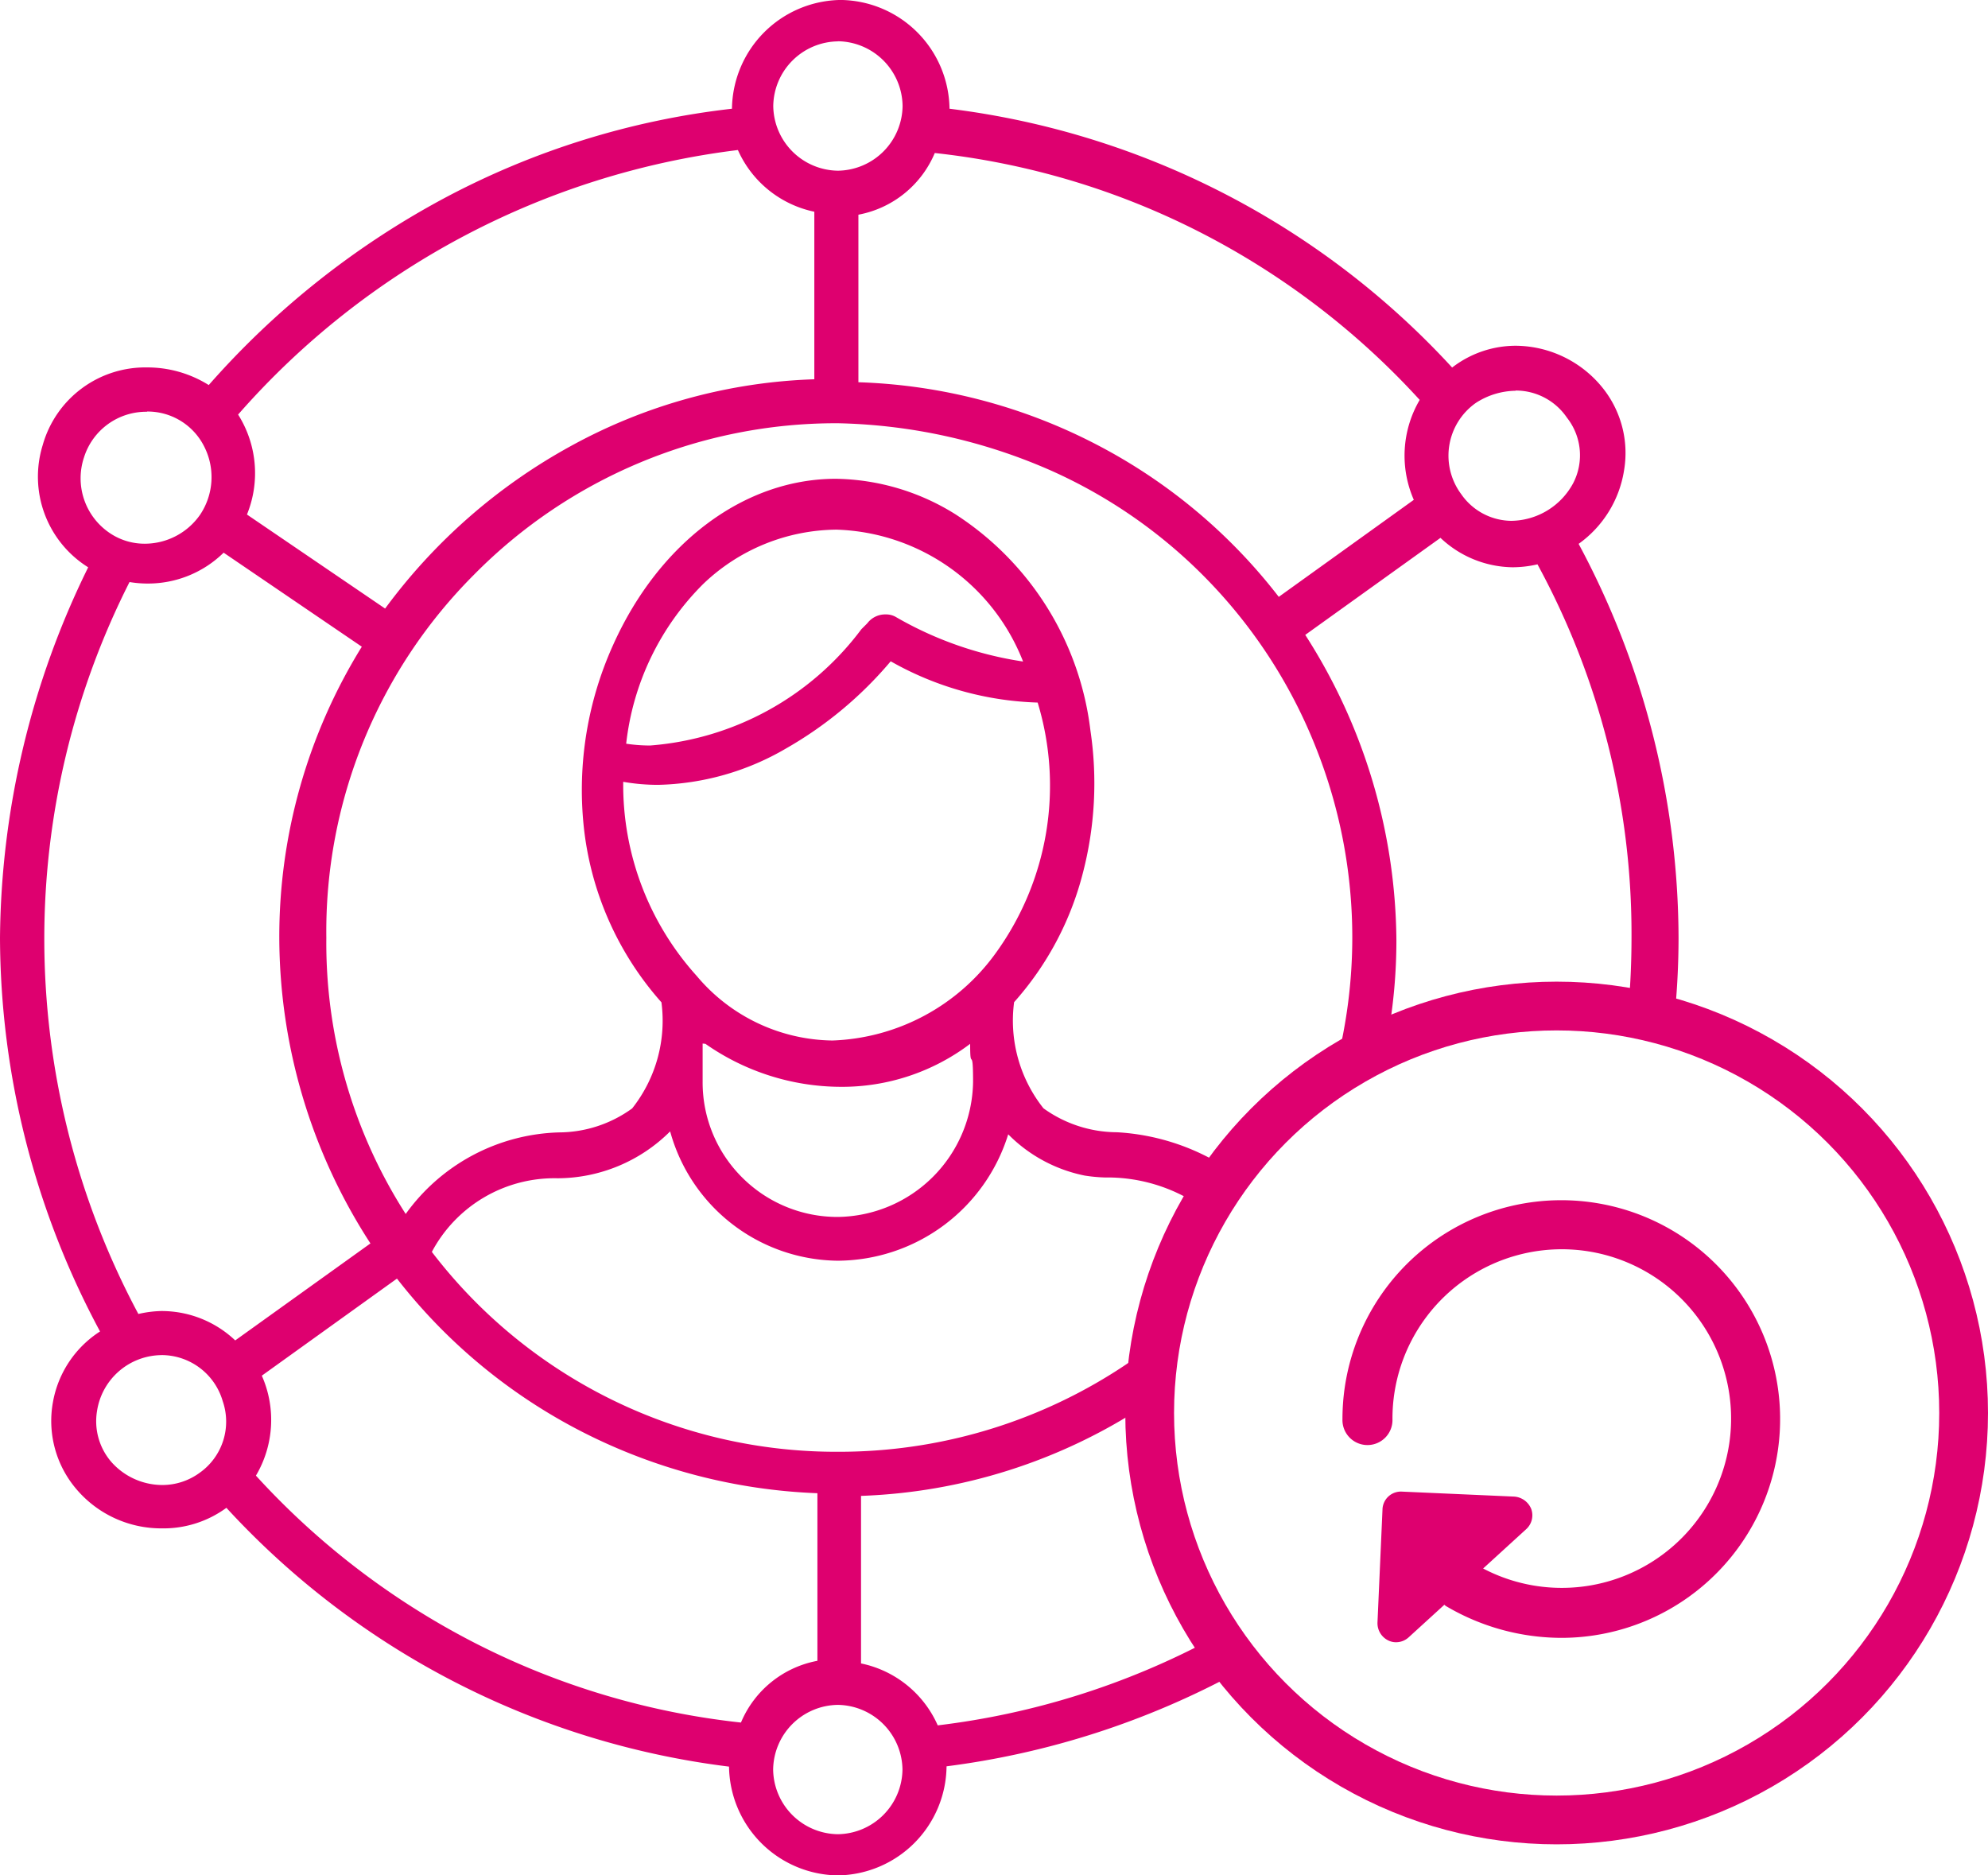 <svg xmlns="http://www.w3.org/2000/svg" width="53" height="50" viewBox="0 0 53 50">
  <g id="referralRepeat" transform="translate(-712 -82.828)">
    <g id="New_Referral" data-name="New Referral" transform="translate(245 30)">
      <path id="Subtraction_1" data-name="Subtraction 1" d="M1243.336-1108a2.939,2.939,0,0,1-2.9-2.9,21.833,21.833,0,0,1-13.4-6.9,2.837,2.837,0,0,1-1.724.548,2.964,2.964,0,0,1-2.278-1.049,2.8,2.8,0,0,1-.622-2.32,2.826,2.826,0,0,1,1.255-1.881A22.293,22.293,0,0,1,1221-1133a22.736,22.736,0,0,1,2.351-9.875,2.847,2.847,0,0,1-1.213-3.256,2.841,2.841,0,0,1,2.781-2.073,3.082,3.082,0,0,1,1.646.47,22.493,22.493,0,0,1,6.269-4.977,21.414,21.414,0,0,1,7.68-2.39,2.939,2.939,0,0,1,2.9-2.9,2.939,2.939,0,0,1,2.9,2.9,21.829,21.829,0,0,1,13.4,6.9,2.778,2.778,0,0,1,1.7-.581,3,3,0,0,1,2.377,1.207,2.775,2.775,0,0,1,.506,2.117,2.973,2.973,0,0,1-1.211,1.958,22.312,22.312,0,0,1,2.664,10.5,21.1,21.1,0,0,1-.109,2.127,10.993,10.993,0,0,0-1.224-.289c.052-.6.079-1.219.079-1.839a20.616,20.616,0,0,0-2.507-9.953,2.969,2.969,0,0,1-.664.078,2.849,2.849,0,0,1-1.922-.784l-3.605,2.587a15.248,15.248,0,0,1,2.43,8.15,14.573,14.573,0,0,1-.227,2.554,11,11,0,0,0-1.373.738,13.663,13.663,0,0,0,.424-3.37,13.677,13.677,0,0,0-.964-5.052,13.567,13.567,0,0,0-2.749-4.333,13.464,13.464,0,0,0-4.321-3.069,14.838,14.838,0,0,0-5.681-1.261,13.563,13.563,0,0,0-9.71,4.048A13.452,13.452,0,0,0,1229.7-1133a13.388,13.388,0,0,0,2.116,7.366,5.209,5.209,0,0,1,4.092-2.175,3.341,3.341,0,0,0,1.945-.639,3.768,3.768,0,0,0,.781-2.829,8.379,8.379,0,0,1-2.076-4.733,9.378,9.378,0,0,1,.79-4.8c1.227-2.729,3.5-4.425,5.937-4.425a6.167,6.167,0,0,1,3.186.946,7.986,7.986,0,0,1,3.6,5.768,9.507,9.507,0,0,1-.209,3.824,8.234,8.234,0,0,1-1.826,3.416,3.759,3.759,0,0,0,.783,2.83,3.373,3.373,0,0,0,1.958.638,6.026,6.026,0,0,1,2.886.926,11.029,11.029,0,0,0-.68,1.031,4.4,4.4,0,0,0-2.525-.751,4.229,4.229,0,0,1-.541-.051,3.963,3.963,0,0,1-2.038-1.1,4.785,4.785,0,0,1-4.546,3.37,4.684,4.684,0,0,1-4.467-3.448,4.269,4.269,0,0,1-3,1.25,3.7,3.7,0,0,0-3.353,1.963,13.565,13.565,0,0,0,10.853,5.329,13.726,13.726,0,0,0,8.26-2.758,11.135,11.135,0,0,0-.132,1.543,14.73,14.73,0,0,1-7.539,2.391v4.467A2.868,2.868,0,0,1,1246-1112a20.723,20.723,0,0,0,7.3-2.3,11.114,11.114,0,0,0,.662.9,22.1,22.1,0,0,1-7.727,2.492A2.939,2.939,0,0,1,1243.336-1108Zm0-4.546a1.747,1.747,0,0,0-1.724,1.724,1.747,1.747,0,0,0,1.724,1.724,1.747,1.747,0,0,0,1.724-1.724A1.748,1.748,0,0,0,1243.336-1112.546Zm-11.756-11.363h0l-3.6,2.586a2.913,2.913,0,0,1-.157,2.665,20.639,20.639,0,0,0,5.848,4.467,20.376,20.376,0,0,0,7.083,2.116,2.759,2.759,0,0,1,2.038-1.646v-4.468a15.032,15.032,0,0,1-6.25-1.626,14.79,14.79,0,0,1-4.957-4.094Zm-6.269,2.038a1.755,1.755,0,0,0-1.724,1.489,1.661,1.661,0,0,0,.376,1.353,1.82,1.82,0,0,0,1.363.621,1.684,1.684,0,0,0,1-.328,1.671,1.671,0,0,0,.611-1.91A1.7,1.7,0,0,0,1225.31-1121.872Zm.038-1.175a2.851,2.851,0,0,1,1.922.783l3.605-2.586a15.02,15.02,0,0,1-2.43-8.15,14.686,14.686,0,0,1,2.2-7.759l-3.684-2.507a2.879,2.879,0,0,1-2.025.823,2.95,2.95,0,0,1-.484-.04,21.046,21.046,0,0,0-2.272,9.483,21.216,21.216,0,0,0,2.508,10.031A2.956,2.956,0,0,1,1225.348-1123.047Zm14.383-7.132v1.019a3.572,3.572,0,0,0,1.068,2.566,3.593,3.593,0,0,0,2.537,1.038,3.653,3.653,0,0,0,3.605-3.6c0-.543-.022-.574-.043-.6s-.035-.05-.035-.415a5.662,5.662,0,0,1-3.457,1.146,6.323,6.323,0,0,1-3.6-1.146Zm-2.117-6.975a7.6,7.6,0,0,0,1.959,5.172,4.8,4.8,0,0,0,3.619,1.722,5.607,5.607,0,0,0,4.345-2.319,7.613,7.613,0,0,0,1.126-6.691,8.444,8.444,0,0,1-3.918-1.1,10.351,10.351,0,0,1-2.787,2.322,7.056,7.056,0,0,1-3.412.972,5.384,5.384,0,0,1-.933-.081Zm5.689-6.726a5.191,5.191,0,0,0-3.56,1.452,7.119,7.119,0,0,0-2.05,4.255,4.231,4.231,0,0,0,.639.048,7.773,7.773,0,0,0,5.631-3.1l.157-.157a.6.6,0,0,1,.492-.238.526.526,0,0,1,.292.081,9.6,9.6,0,0,0,3.37,1.175A5.525,5.525,0,0,0,1243.3-1143.879ZM1240.671-1154a21.136,21.136,0,0,0-13.323,7.053,2.925,2.925,0,0,1,.236,2.665l3.683,2.507a15.224,15.224,0,0,1,4.928-4.32,14.446,14.446,0,0,1,6.515-1.793v-4.467a2.871,2.871,0,0,1-2.038-1.646Zm5.251.078h0a2.761,2.761,0,0,1-2.037,1.646v4.467a14.783,14.783,0,0,1,6.338,1.656,14.685,14.685,0,0,1,4.869,4.066l3.6-2.587a2.936,2.936,0,0,1,.157-2.664,20.648,20.648,0,0,0-5.849-4.467,20.374,20.374,0,0,0-7.083-2.116Zm-21,6.9a1.738,1.738,0,0,0-1.683,1.218,1.76,1.76,0,0,0,.664,2,1.658,1.658,0,0,0,.957.3,1.8,1.8,0,0,0,1.472-.769,1.8,1.8,0,0,0,.1-1.845A1.686,1.686,0,0,0,1224.919-1147.028Zm36.487-.56a1.993,1.993,0,0,0-1.064.325,1.72,1.72,0,0,0-.391,2.429,1.644,1.644,0,0,0,1.342.714,1.9,1.9,0,0,0,1.648-1.01,1.617,1.617,0,0,0-.17-1.741A1.65,1.65,0,0,0,1261.406-1147.588Zm-18.07-9.315a1.747,1.747,0,0,0-1.724,1.724,1.747,1.747,0,0,0,1.724,1.724,1.748,1.748,0,0,0,1.724-1.724A1.748,1.748,0,0,0,1243.336-1156.9Z" transform="translate(-754 1210.828)" fill="#de006f"/>
      <g id="Ellipse_5" data-name="Ellipse 5" transform="translate(497 79)" fill="none" stroke="#de006f" stroke-width="1.3">
        <circle cx="11.5" cy="11.5" r="11.5" stroke="none"/>
        <circle cx="11.5" cy="11.5" r="10.85" fill="none"/>
      </g>
    </g>
    <g id="noun_Repeat_1957717" transform="translate(732.79 99.828)">
      <path id="Path_193" data-name="Path 193" d="M20.034,23.234a.53.53,0,0,0-.45-.333l-3-.133a.491.491,0,0,0-.517.483l-.133,3a.511.511,0,0,0,.283.483.461.461,0,0,0,.217.05.5.5,0,0,0,.333-.133l.95-.867a.23.23,0,0,0,.067.05,6.073,6.073,0,0,0,3.05.833A5.834,5.834,0,1,0,15,20.834a.667.667,0,1,0,1.333,0,4.514,4.514,0,1,1,2.417,3.984l1.15-1.05A.5.5,0,0,0,20.034,23.234Z" transform="translate(0 0)" fill="#de006f"/>
    </g>
  </g>
</svg>
